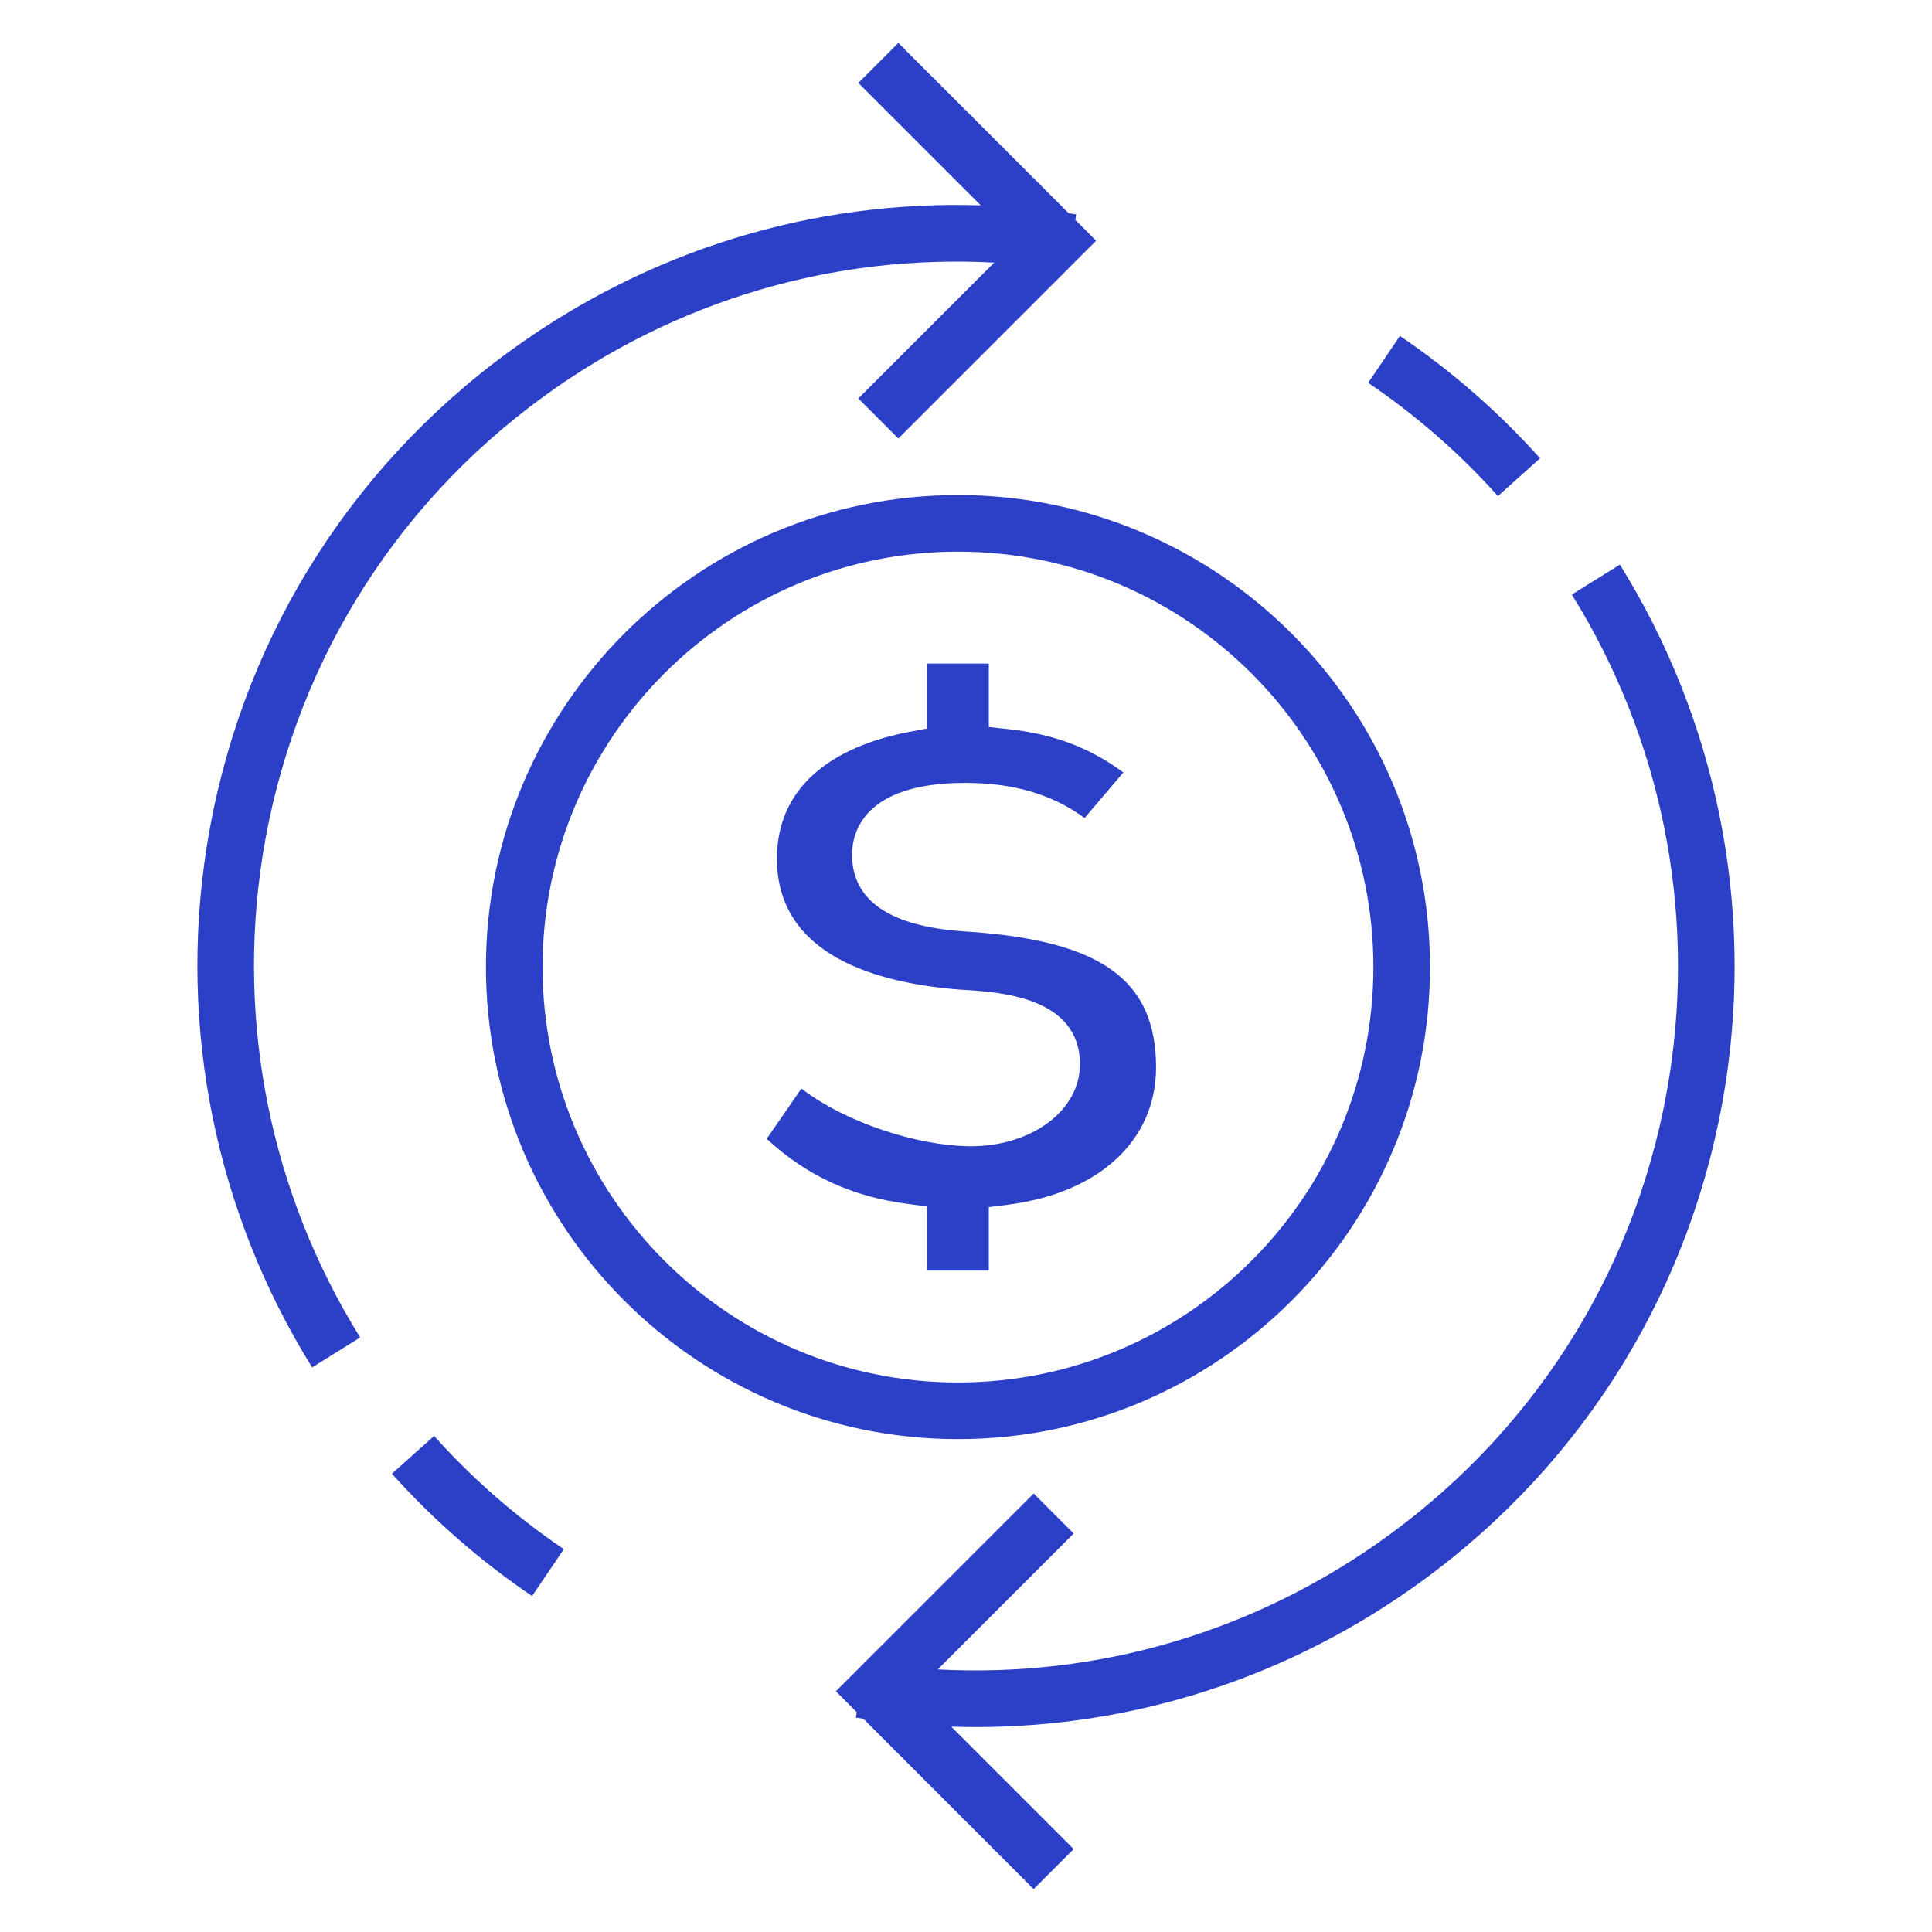 <?xml version="1.0" encoding="utf-8"?>
<svg xmlns="http://www.w3.org/2000/svg" width="100" height="100" viewBox="0 0 100 100" fill="none">
<path d="M13.589 44.319C15.101 34.704 20.267 26.254 28.136 20.526C34.97 15.55 43.132 13.146 51.461 13.592L44.426 20.626L46.498 22.698L55.212 13.984C55.224 13.986 55.236 13.988 55.248 13.989L55.256 13.939L56.736 12.459L55.659 11.381L55.703 11.095C55.575 11.075 55.446 11.058 55.317 11.039L46.498 2.221L44.427 4.292L50.763 10.628C42.06 10.349 33.562 12.95 26.411 18.157C17.91 24.346 12.329 33.476 10.695 43.863C9.227 53.203 11.166 62.76 16.156 70.776L18.643 69.227C14.025 61.809 12.23 52.963 13.589 44.319Z" fill="#2B40C7"/>
<path d="M22.468 74.323L20.286 76.279C22.439 78.68 24.88 80.81 27.541 82.611L29.183 80.184C26.72 78.518 24.46 76.546 22.468 74.323Z" fill="#2B40C7"/>
<path d="M83.844 29.224L81.356 30.773C85.975 38.191 87.77 47.037 86.411 55.681C84.899 65.296 79.733 73.746 71.864 79.474C65.03 84.45 56.868 86.854 48.539 86.408L55.574 79.374L53.502 77.302L44.788 86.016C44.776 86.014 44.764 86.013 44.752 86.011L44.744 86.061L43.264 87.541L44.341 88.619L44.297 88.905C44.426 88.925 44.555 88.943 44.685 88.962L53.502 97.78L55.574 95.708L49.236 89.371C49.659 89.384 50.081 89.393 50.502 89.393C58.761 89.393 66.785 86.797 73.589 81.843C82.09 75.654 87.671 66.525 89.305 56.137C90.773 46.797 88.834 37.239 83.844 29.224Z" fill="#2B40C7"/>
<path d="M77.532 25.677L79.714 23.721C77.561 21.32 75.121 19.19 72.459 17.389L70.817 19.816C73.281 21.482 75.54 23.454 77.532 25.677Z" fill="#2B40C7"/>
<path d="M74.016 50.056C74.016 36.584 63.056 25.624 49.584 25.624C36.112 25.624 25.152 36.584 25.152 50.056C25.152 63.528 36.112 74.488 49.584 74.488C63.056 74.488 74.016 63.528 74.016 50.056ZM28.082 50.056C28.082 38.199 37.728 28.553 49.584 28.553C61.441 28.553 71.087 38.199 71.087 50.056C71.087 61.912 61.441 71.558 49.584 71.558C37.728 71.558 28.082 61.912 28.082 50.056Z" fill="#2B40C7"/>
<path d="M51.18 65.764V62.482L52.201 62.35C56.911 61.74 59.837 59.018 59.837 55.248C59.837 50.703 56.98 48.665 49.977 48.214C46.079 47.966 44.103 46.629 44.103 44.24C44.103 43.123 44.672 40.523 49.948 40.523C52.451 40.523 54.449 41.105 56.14 42.34L58.144 39.982C56.406 38.697 54.538 37.996 52.225 37.744L51.18 37.63V34.347H47.989V37.707L47.036 37.888C44.488 38.37 40.215 39.864 40.215 44.448C40.215 49.453 45.378 50.895 49.714 51.224C51.728 51.339 55.897 51.582 55.897 55.093C55.897 57.469 53.416 59.33 50.248 59.33C50.191 59.33 50.135 59.329 50.078 59.328C47.529 59.282 43.836 58.156 41.48 56.342L39.684 58.946C41.755 60.858 44.093 61.934 46.97 62.312L47.99 62.446V65.764H51.18V65.764Z" fill="#2B40C7"/>
</svg>